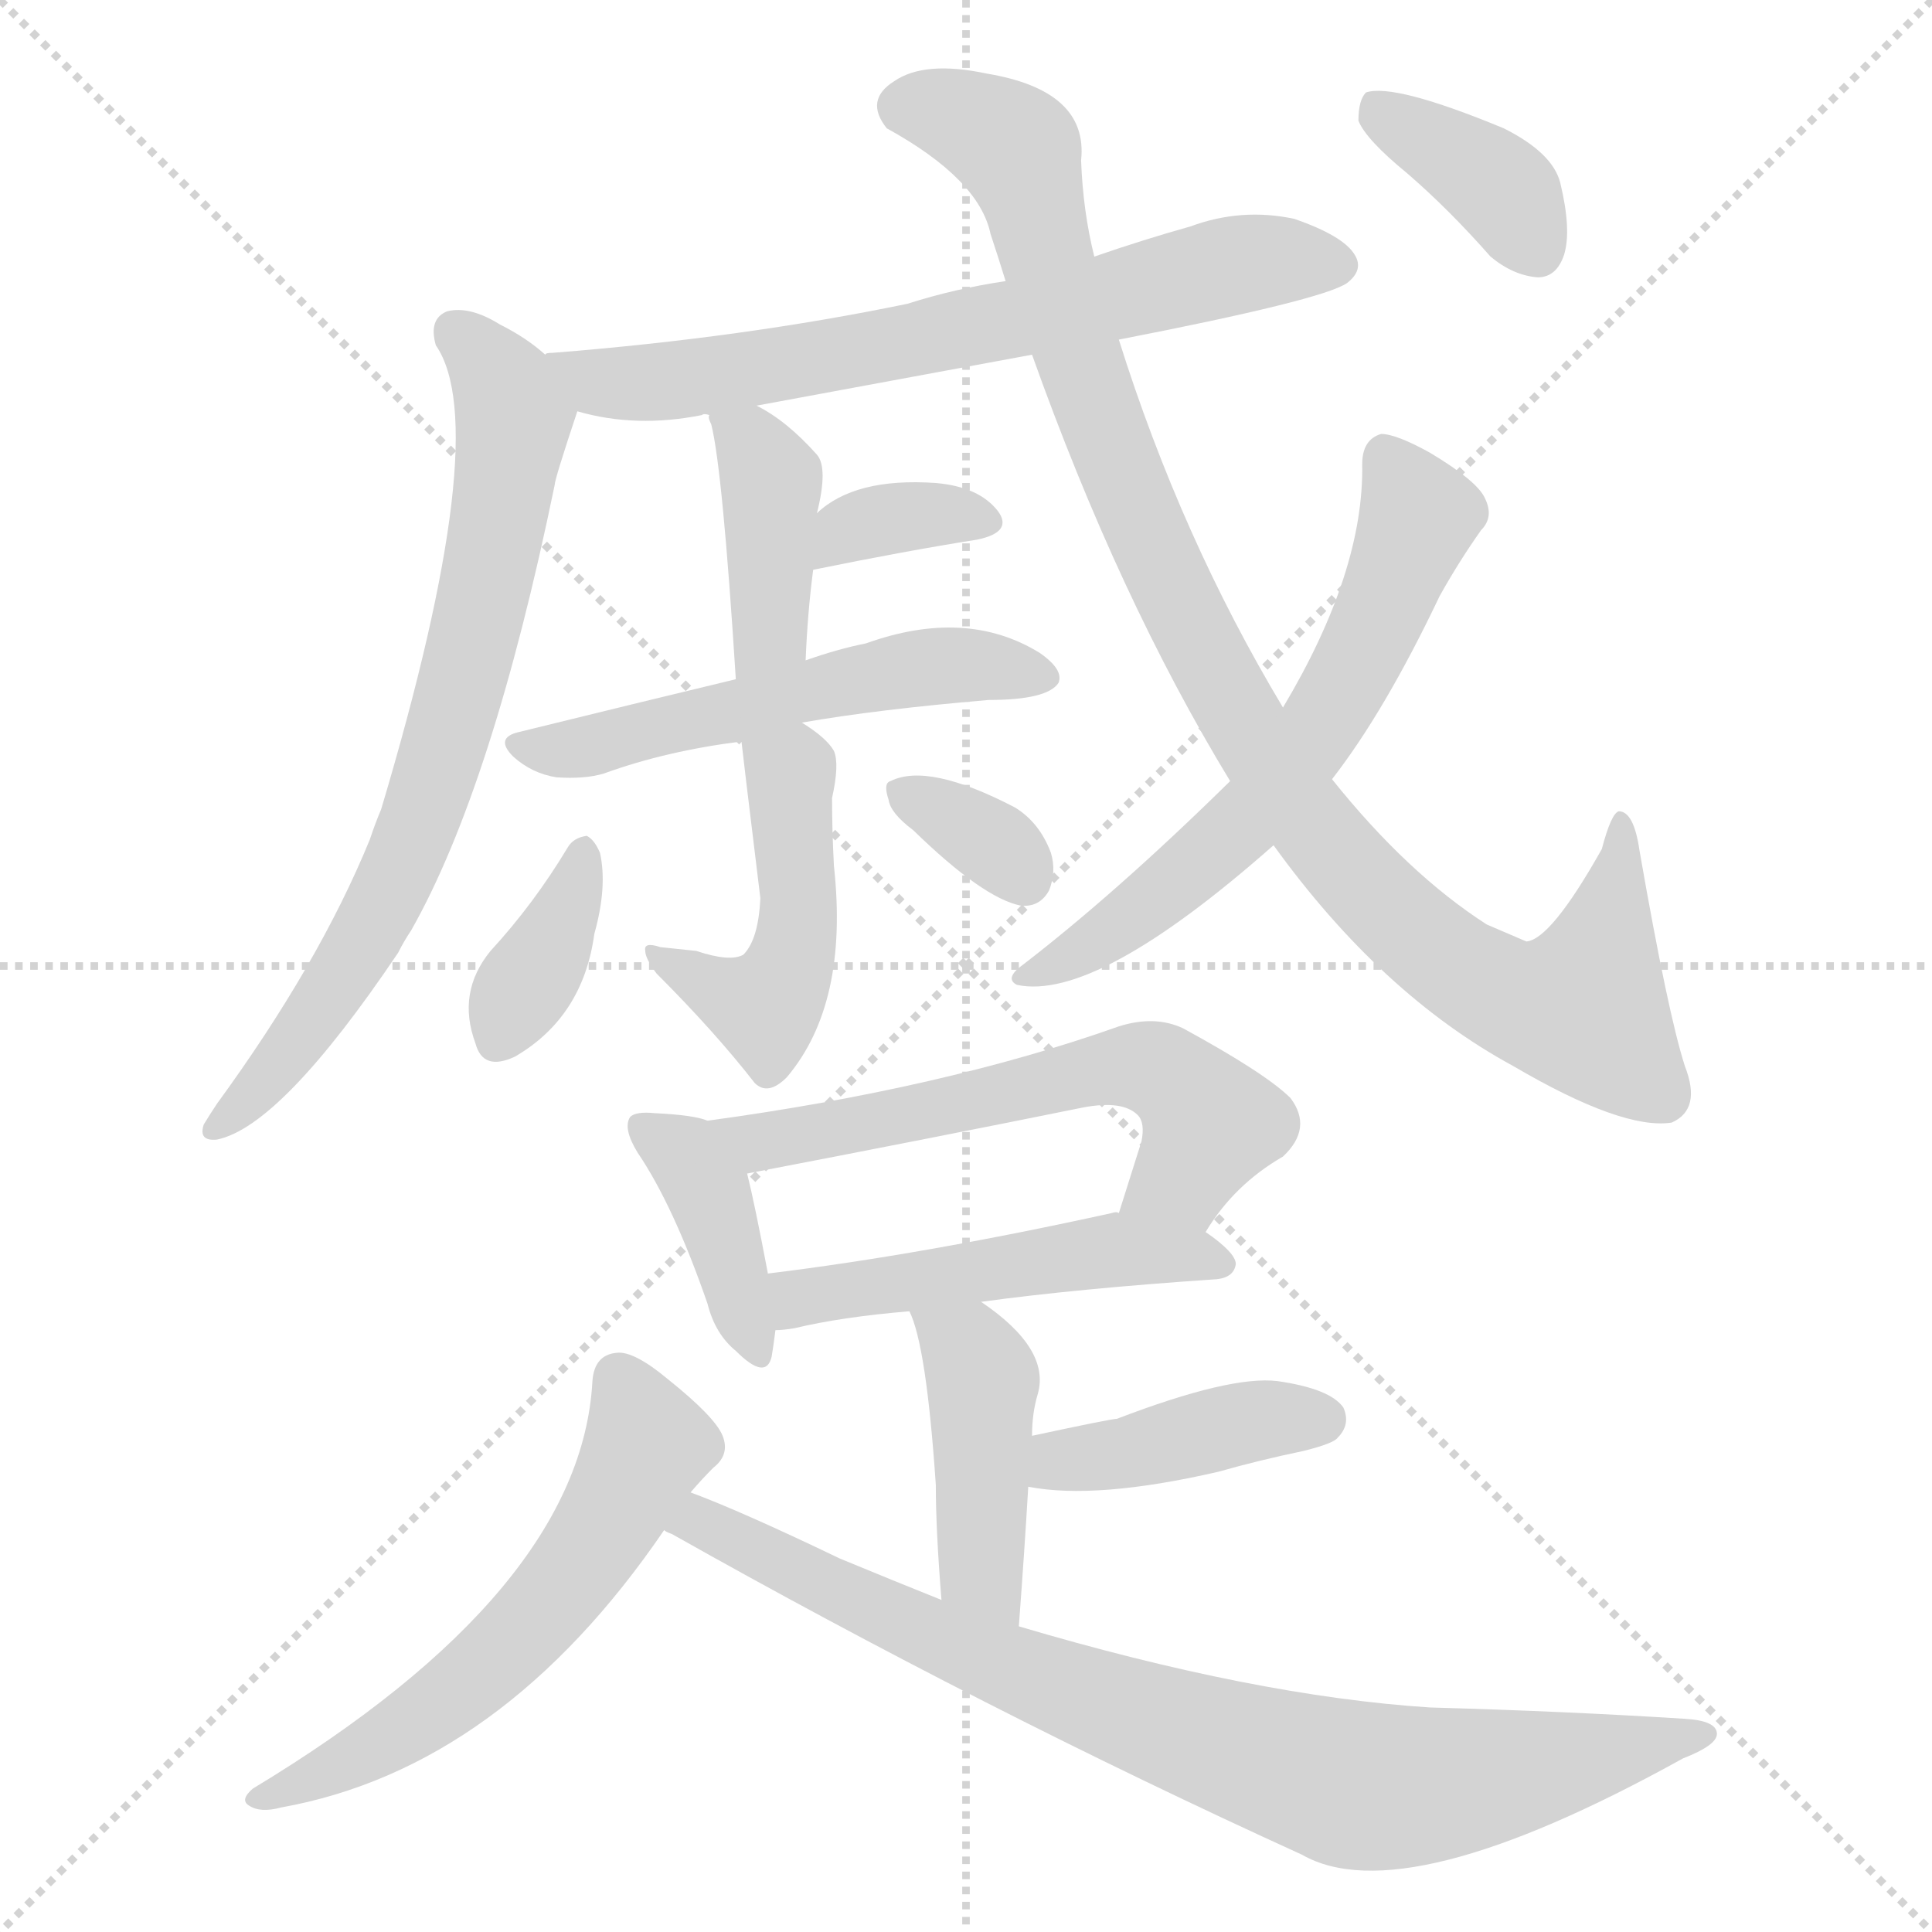 <svg version="1.1" viewBox="0 0 1024 1024" xmlns="http://www.w3.org/2000/svg">
  <g stroke="lightgray" stroke-dasharray="1,1" stroke-width="1" transform="scale(4, 4)">
    <line x1="0" y1="0" x2="256" y2="256"></line>
    <line x1="256" y1="0" x2="0" y2="256"></line>
    <line x1="128" y1="0" x2="128" y2="256"></line>
    <line x1="0" y1="128" x2="256" y2="128"></line>
  </g>
  <g transform="scale(1, -1) translate(0, -900)">
    <style type="text/css">
      
        @keyframes keyframes0 {
          from {
            stroke: blue;
            stroke-dashoffset: 680;
            stroke-width: 128;
          }
          69% {
            animation-timing-function: step-end;
            stroke: blue;
            stroke-dashoffset: 0;
            stroke-width: 128;
          }
          to {
            stroke: black;
            stroke-width: 1024;
          }
        }
        #make-me-a-hanzi-animation-0 {
          animation: keyframes0 0.803s both;
          animation-delay: 0s;
          animation-timing-function: linear;
        }
      
        @keyframes keyframes1 {
          from {
            stroke: blue;
            stroke-dashoffset: 724;
            stroke-width: 128;
          }
          70% {
            animation-timing-function: step-end;
            stroke: blue;
            stroke-dashoffset: 0;
            stroke-width: 128;
          }
          to {
            stroke: black;
            stroke-width: 1024;
          }
        }
        #make-me-a-hanzi-animation-1 {
          animation: keyframes1 0.839s both;
          animation-delay: 0.803s;
          animation-timing-function: linear;
        }
      
        @keyframes keyframes2 {
          from {
            stroke: blue;
            stroke-dashoffset: 399;
            stroke-width: 128;
          }
          56% {
            animation-timing-function: step-end;
            stroke: blue;
            stroke-dashoffset: 0;
            stroke-width: 128;
          }
          to {
            stroke: black;
            stroke-width: 1024;
          }
        }
        #make-me-a-hanzi-animation-2 {
          animation: keyframes2 0.575s both;
          animation-delay: 1.643s;
          animation-timing-function: linear;
        }
      
        @keyframes keyframes3 {
          from {
            stroke: blue;
            stroke-dashoffset: 347;
            stroke-width: 128;
          }
          53% {
            animation-timing-function: step-end;
            stroke: blue;
            stroke-dashoffset: 0;
            stroke-width: 128;
          }
          to {
            stroke: black;
            stroke-width: 1024;
          }
        }
        #make-me-a-hanzi-animation-3 {
          animation: keyframes3 0.532s both;
          animation-delay: 2.217s;
          animation-timing-function: linear;
        }
      
        @keyframes keyframes4 {
          from {
            stroke: blue;
            stroke-dashoffset: 532;
            stroke-width: 128;
          }
          63% {
            animation-timing-function: step-end;
            stroke: blue;
            stroke-dashoffset: 0;
            stroke-width: 128;
          }
          to {
            stroke: black;
            stroke-width: 1024;
          }
        }
        #make-me-a-hanzi-animation-4 {
          animation: keyframes4 0.683s both;
          animation-delay: 2.75s;
          animation-timing-function: linear;
        }
      
        @keyframes keyframes5 {
          from {
            stroke: blue;
            stroke-dashoffset: 473;
            stroke-width: 128;
          }
          61% {
            animation-timing-function: step-end;
            stroke: blue;
            stroke-dashoffset: 0;
            stroke-width: 128;
          }
          to {
            stroke: black;
            stroke-width: 1024;
          }
        }
        #make-me-a-hanzi-animation-5 {
          animation: keyframes5 0.635s both;
          animation-delay: 3.433s;
          animation-timing-function: linear;
        }
      
        @keyframes keyframes6 {
          from {
            stroke: blue;
            stroke-dashoffset: 365;
            stroke-width: 128;
          }
          54% {
            animation-timing-function: step-end;
            stroke: blue;
            stroke-dashoffset: 0;
            stroke-width: 128;
          }
          to {
            stroke: black;
            stroke-width: 1024;
          }
        }
        #make-me-a-hanzi-animation-6 {
          animation: keyframes6 0.547s both;
          animation-delay: 4.068s;
          animation-timing-function: linear;
        }
      
        @keyframes keyframes7 {
          from {
            stroke: blue;
            stroke-dashoffset: 336;
            stroke-width: 128;
          }
          52% {
            animation-timing-function: step-end;
            stroke: blue;
            stroke-dashoffset: 0;
            stroke-width: 128;
          }
          to {
            stroke: black;
            stroke-width: 1024;
          }
        }
        #make-me-a-hanzi-animation-7 {
          animation: keyframes7 0.523s both;
          animation-delay: 4.615s;
          animation-timing-function: linear;
        }
      
        @keyframes keyframes8 {
          from {
            stroke: blue;
            stroke-dashoffset: 994;
            stroke-width: 128;
          }
          76% {
            animation-timing-function: step-end;
            stroke: blue;
            stroke-dashoffset: 0;
            stroke-width: 128;
          }
          to {
            stroke: black;
            stroke-width: 1024;
          }
        }
        #make-me-a-hanzi-animation-8 {
          animation: keyframes8 1.059s both;
          animation-delay: 5.138s;
          animation-timing-function: linear;
        }
      
        @keyframes keyframes9 {
          from {
            stroke: blue;
            stroke-dashoffset: 623;
            stroke-width: 128;
          }
          67% {
            animation-timing-function: step-end;
            stroke: blue;
            stroke-dashoffset: 0;
            stroke-width: 128;
          }
          to {
            stroke: black;
            stroke-width: 1024;
          }
        }
        #make-me-a-hanzi-animation-9 {
          animation: keyframes9 0.757s both;
          animation-delay: 6.197s;
          animation-timing-function: linear;
        }
      
        @keyframes keyframes10 {
          from {
            stroke: blue;
            stroke-dashoffset: 372;
            stroke-width: 128;
          }
          55% {
            animation-timing-function: step-end;
            stroke: blue;
            stroke-dashoffset: 0;
            stroke-width: 128;
          }
          to {
            stroke: black;
            stroke-width: 1024;
          }
        }
        #make-me-a-hanzi-animation-10 {
          animation: keyframes10 0.553s both;
          animation-delay: 6.954s;
          animation-timing-function: linear;
        }
      
        @keyframes keyframes11 {
          from {
            stroke: blue;
            stroke-dashoffset: 393;
            stroke-width: 128;
          }
          56% {
            animation-timing-function: step-end;
            stroke: blue;
            stroke-dashoffset: 0;
            stroke-width: 128;
          }
          to {
            stroke: black;
            stroke-width: 1024;
          }
        }
        #make-me-a-hanzi-animation-11 {
          animation: keyframes11 0.57s both;
          animation-delay: 7.507s;
          animation-timing-function: linear;
        }
      
        @keyframes keyframes12 {
          from {
            stroke: blue;
            stroke-dashoffset: 593;
            stroke-width: 128;
          }
          66% {
            animation-timing-function: step-end;
            stroke: blue;
            stroke-dashoffset: 0;
            stroke-width: 128;
          }
          to {
            stroke: black;
            stroke-width: 1024;
          }
        }
        #make-me-a-hanzi-animation-12 {
          animation: keyframes12 0.733s both;
          animation-delay: 8.076s;
          animation-timing-function: linear;
        }
      
        @keyframes keyframes13 {
          from {
            stroke: blue;
            stroke-dashoffset: 494;
            stroke-width: 128;
          }
          62% {
            animation-timing-function: step-end;
            stroke: blue;
            stroke-dashoffset: 0;
            stroke-width: 128;
          }
          to {
            stroke: black;
            stroke-width: 1024;
          }
        }
        #make-me-a-hanzi-animation-13 {
          animation: keyframes13 0.652s both;
          animation-delay: 8.809s;
          animation-timing-function: linear;
        }
      
        @keyframes keyframes14 {
          from {
            stroke: blue;
            stroke-dashoffset: 430;
            stroke-width: 128;
          }
          58% {
            animation-timing-function: step-end;
            stroke: blue;
            stroke-dashoffset: 0;
            stroke-width: 128;
          }
          to {
            stroke: black;
            stroke-width: 1024;
          }
        }
        #make-me-a-hanzi-animation-14 {
          animation: keyframes14 0.6s both;
          animation-delay: 9.461s;
          animation-timing-function: linear;
        }
      
        @keyframes keyframes15 {
          from {
            stroke: blue;
            stroke-dashoffset: 410;
            stroke-width: 128;
          }
          57% {
            animation-timing-function: step-end;
            stroke: blue;
            stroke-dashoffset: 0;
            stroke-width: 128;
          }
          to {
            stroke: black;
            stroke-width: 1024;
          }
        }
        #make-me-a-hanzi-animation-15 {
          animation: keyframes15 0.584s both;
          animation-delay: 10.061s;
          animation-timing-function: linear;
        }
      
        @keyframes keyframes16 {
          from {
            stroke: blue;
            stroke-dashoffset: 580;
            stroke-width: 128;
          }
          65% {
            animation-timing-function: step-end;
            stroke: blue;
            stroke-dashoffset: 0;
            stroke-width: 128;
          }
          to {
            stroke: black;
            stroke-width: 1024;
          }
        }
        #make-me-a-hanzi-animation-16 {
          animation: keyframes16 0.722s both;
          animation-delay: 10.645s;
          animation-timing-function: linear;
        }
      
        @keyframes keyframes17 {
          from {
            stroke: blue;
            stroke-dashoffset: 832;
            stroke-width: 128;
          }
          73% {
            animation-timing-function: step-end;
            stroke: blue;
            stroke-dashoffset: 0;
            stroke-width: 128;
          }
          to {
            stroke: black;
            stroke-width: 1024;
          }
        }
        #make-me-a-hanzi-animation-17 {
          animation: keyframes17 0.927s both;
          animation-delay: 11.367s;
          animation-timing-function: linear;
        }
      
    </style>
    
      <path d="M 401 685 Q 471 698 547 712 L 593 720 Q 701 741 714 750 Q 723 757 718 765 Q 712 775 686 784 Q 658 790 631 780 Q 606 773 580 764 L 533 751 Q 506 747 481 739 Q 394 721 293 713 Q 289 713 289 712 C 259 708 277 689 306 682 Q 337 673 372 680 Q 373 681 376 680 L 401 685 Z" fill="lightgray"></path>
    
      <path d="M 289 712 Q 279 721 265 728 Q 249 738 237 735 Q 227 731 231 717 Q 262 672 202 471 Q 199 464 196 455 Q 169 389 115 315 Q 111 309 108 304 Q 105 295 115 296 Q 149 303 211 395 Q 214 401 218 407 Q 261 483 294 643 Q 294 646 306 682 C 310 696 310 696 289 712 Z" fill="lightgray"></path>
    
      <path d="M 427 550 Q 428 575 431 598 L 433 628 Q 439 652 433 659 Q 417 677 401 685 C 375 699 372 701 376 680 Q 375 679 377 675 Q 383 651 390 540 C 392 510 426 520 427 550 Z" fill="lightgray"></path>
    
      <path d="M 431 598 Q 480 608 518 614 Q 537 618 529 629 Q 519 642 496 644 Q 453 647 433 628 C 410 608 402 592 431 598 Z" fill="lightgray"></path>
    
      <path d="M 425 517 Q 465 524 524 529 Q 555 529 561 538 Q 564 545 551 554 Q 512 578 459 559 Q 444 556 427 550 L 390 540 Q 336 527 275 512 Q 262 509 272 499 Q 282 490 295 488 Q 310 487 320 490 Q 353 502 393 507 L 425 517 Z" fill="lightgray"></path>
    
      <path d="M 369 396 Q 360 397 350 398 Q 341 401 342 396 Q 342 392 348 384 Q 379 353 400 326 Q 407 319 417 329 Q 450 368 442 441 Q 441 460 441 477 Q 445 495 442 502 Q 438 509 425 517 C 400 534 390 537 393 507 Q 393 506 403 424 Q 402 402 394 394 Q 387 390 369 396 Z" fill="lightgray"></path>
    
      <path d="M 301 451 Q 283 421 260 396 Q 242 374 252 347 Q 256 332 273 340 Q 309 361 315 405 Q 322 430 318 448 Q 315 455 311 457 Q 304 456 301 451 Z" fill="lightgray"></path>
    
      <path d="M 484 460 Q 521 424 541 420 Q 551 419 556 428 Q 560 438 557 448 Q 551 464 538 472 Q 492 496 472 486 Q 468 485 471 476 Q 472 469 484 460 Z" fill="lightgray"></path>
    
      <path d="M 547 712 Q 593 583 652 486 L 675 452 Q 732 373 802 335 Q 860 301 886 305 Q 902 312 893 335 Q 884 363 869 449 Q 866 470 858 470 Q 854 469 849 450 Q 822 402 809 401 Q 802 404 788 410 Q 746 437 706 487 L 680 525 Q 626 615 593 720 L 580 764 Q 574 788 573 815 Q 577 852 523 861 Q 490 868 474 857 Q 458 847 470 832 Q 519 805 525 776 Q 529 764 533 751 L 547 712 Z" fill="lightgray"></path>
    
      <path d="M 652 486 Q 591 426 540 387 Q 533 381 539 378 Q 581 369 675 452 L 706 487 Q 734 523 763 584 Q 773 602 785 619 Q 792 626 787 636 Q 783 645 758 660 Q 740 670 732 670 Q 722 667 722 654 Q 723 597 680 525 L 652 486 Z" fill="lightgray"></path>
    
      <path d="M 746 808 Q 768 789 790 764 Q 802 754 815 753 Q 825 753 829 765 Q 833 778 827 803 Q 823 819 797 832 Q 739 856 724 851 Q 720 847 720 836 Q 724 826 746 808 Z" fill="lightgray"></path>
    
      <path d="M 375 306 Q 368 309 347 310 Q 337 311 334 308 Q 330 302 338 289 Q 357 261 375 209 Q 379 193 390 184 Q 406 168 409 181 Q 410 187 411 195 L 407 225 Q 400 262 396 278 C 390 301 390 301 375 306 Z" fill="lightgray"></path>
    
      <path d="M 639 247 Q 654 272 680 287 Q 696 302 684 318 Q 671 331 627 355 Q 612 362 593 356 Q 500 323 375 306 C 345 302 367 272 396 278 Q 495 297 574 313 Q 595 317 603 309 Q 607 305 605 295 Q 599 276 593 257 C 584 228 622 222 639 247 Z" fill="lightgray"></path>
    
      <path d="M 520 210 Q 571 217 645 222 Q 654 223 655 230 Q 655 236 639 247 L 593 257 Q 592 258 589 257 Q 489 235 407 225 C 377 221 381 192 411 195 Q 415 195 421 196 Q 446 202 482 205 L 520 210 Z" fill="lightgray"></path>
    
      <path d="M 540 38 Q 543 78 545 112 L 547 139 Q 547 151 550 161 Q 557 185 520 210 C 495 227 471 233 482 205 Q 491 187 496 113 Q 496 89 499 52 C 501 22 538 8 540 38 Z" fill="lightgray"></path>
    
      <path d="M 545 112 Q 581 105 646 120 Q 667 126 691 131 Q 707 135 709 138 Q 716 145 712 154 Q 705 164 677 168 Q 652 171 592 148 Q 589 148 547 139 C 518 133 515 117 545 112 Z" fill="lightgray"></path>
    
      <path d="M 366 109 Q 372 116 378 122 Q 387 129 383 139 Q 379 149 354 169 Q 336 184 327 183 Q 315 182 314 168 Q 308 57 134 -48 Q 127 -54 132 -57 Q 138 -61 149 -58 Q 266 -37 352 89 L 366 109 Z" fill="lightgray"></path>
    
      <path d="M 352 89 Q 353 88 356 87 Q 521 -6 690 -83 Q 744 -114 892 -32 Q 910 -25 910 -19 Q 910 -12 893 -11 Q 830 -7 758 -5 Q 665 1 540 38 L 499 52 Q 474 62 445 74 Q 393 99 366 109 C 338 120 326 103 352 89 Z" fill="lightgray"></path>
    
    
      <clipPath id="make-me-a-hanzi-clip-0">
        <path d="M 401 685 Q 471 698 547 712 L 593 720 Q 701 741 714 750 Q 723 757 718 765 Q 712 775 686 784 Q 658 790 631 780 Q 606 773 580 764 L 533 751 Q 506 747 481 739 Q 394 721 293 713 Q 289 713 289 712 C 259 708 277 689 306 682 Q 337 673 372 680 Q 373 681 376 680 L 401 685 Z"></path>
      </clipPath>
      <path clip-path="url(#make-me-a-hanzi-clip-0)" d="M 292 707 L 302 709 L 327 696 L 362 699 L 551 733 L 655 760 L 706 760" fill="none" id="make-me-a-hanzi-animation-0" stroke-dasharray="552 1104" stroke-linecap="round"></path>
    
      <clipPath id="make-me-a-hanzi-clip-1">
        <path d="M 289 712 Q 279 721 265 728 Q 249 738 237 735 Q 227 731 231 717 Q 262 672 202 471 Q 199 464 196 455 Q 169 389 115 315 Q 111 309 108 304 Q 105 295 115 296 Q 149 303 211 395 Q 214 401 218 407 Q 261 483 294 643 Q 294 646 306 682 C 310 696 310 696 289 712 Z"></path>
      </clipPath>
      <path clip-path="url(#make-me-a-hanzi-clip-1)" d="M 242 723 L 261 704 L 272 678 L 244 533 L 222 464 L 190 395 L 147 334 L 117 304" fill="none" id="make-me-a-hanzi-animation-1" stroke-dasharray="596 1192" stroke-linecap="round"></path>
    
      <clipPath id="make-me-a-hanzi-clip-2">
        <path d="M 427 550 Q 428 575 431 598 L 433 628 Q 439 652 433 659 Q 417 677 401 685 C 375 699 372 701 376 680 Q 375 679 377 675 Q 383 651 390 540 C 392 510 426 520 427 550 Z"></path>
      </clipPath>
      <path clip-path="url(#make-me-a-hanzi-clip-2)" d="M 383 679 L 398 666 L 409 642 L 408 565 L 393 552" fill="none" id="make-me-a-hanzi-animation-2" stroke-dasharray="271 542" stroke-linecap="round"></path>
    
      <clipPath id="make-me-a-hanzi-clip-3">
        <path d="M 431 598 Q 480 608 518 614 Q 537 618 529 629 Q 519 642 496 644 Q 453 647 433 628 C 410 608 402 592 431 598 Z"></path>
      </clipPath>
      <path clip-path="url(#make-me-a-hanzi-clip-3)" d="M 438 605 L 449 619 L 463 624 L 500 628 L 521 623" fill="none" id="make-me-a-hanzi-animation-3" stroke-dasharray="219 438" stroke-linecap="round"></path>
    
      <clipPath id="make-me-a-hanzi-clip-4">
        <path d="M 425 517 Q 465 524 524 529 Q 555 529 561 538 Q 564 545 551 554 Q 512 578 459 559 Q 444 556 427 550 L 390 540 Q 336 527 275 512 Q 262 509 272 499 Q 282 490 295 488 Q 310 487 320 490 Q 353 502 393 507 L 425 517 Z"></path>
      </clipPath>
      <path clip-path="url(#make-me-a-hanzi-clip-4)" d="M 283 503 L 322 506 L 488 547 L 554 541" fill="none" id="make-me-a-hanzi-animation-4" stroke-dasharray="404 808" stroke-linecap="round"></path>
    
      <clipPath id="make-me-a-hanzi-clip-5">
        <path d="M 369 396 Q 360 397 350 398 Q 341 401 342 396 Q 342 392 348 384 Q 379 353 400 326 Q 407 319 417 329 Q 450 368 442 441 Q 441 460 441 477 Q 445 495 442 502 Q 438 509 425 517 C 400 534 390 537 393 507 Q 393 506 403 424 Q 402 402 394 394 Q 387 390 369 396 Z"></path>
      </clipPath>
      <path clip-path="url(#make-me-a-hanzi-clip-5)" d="M 399 506 L 420 488 L 422 400 L 414 377 L 405 366 L 347 391" fill="none" id="make-me-a-hanzi-animation-5" stroke-dasharray="345 690" stroke-linecap="round"></path>
    
      <clipPath id="make-me-a-hanzi-clip-6">
        <path d="M 301 451 Q 283 421 260 396 Q 242 374 252 347 Q 256 332 273 340 Q 309 361 315 405 Q 322 430 318 448 Q 315 455 311 457 Q 304 456 301 451 Z"></path>
      </clipPath>
      <path clip-path="url(#make-me-a-hanzi-clip-6)" d="M 309 448 L 300 416 L 264 349" fill="none" id="make-me-a-hanzi-animation-6" stroke-dasharray="237 474" stroke-linecap="round"></path>
    
      <clipPath id="make-me-a-hanzi-clip-7">
        <path d="M 484 460 Q 521 424 541 420 Q 551 419 556 428 Q 560 438 557 448 Q 551 464 538 472 Q 492 496 472 486 Q 468 485 471 476 Q 472 469 484 460 Z"></path>
      </clipPath>
      <path clip-path="url(#make-me-a-hanzi-clip-7)" d="M 479 480 L 520 457 L 543 434" fill="none" id="make-me-a-hanzi-animation-7" stroke-dasharray="208 416" stroke-linecap="round"></path>
    
      <clipPath id="make-me-a-hanzi-clip-8">
        <path d="M 547 712 Q 593 583 652 486 L 675 452 Q 732 373 802 335 Q 860 301 886 305 Q 902 312 893 335 Q 884 363 869 449 Q 866 470 858 470 Q 854 469 849 450 Q 822 402 809 401 Q 802 404 788 410 Q 746 437 706 487 L 680 525 Q 626 615 593 720 L 580 764 Q 574 788 573 815 Q 577 852 523 861 Q 490 868 474 857 Q 458 847 470 832 Q 519 805 525 776 Q 529 764 533 751 L 547 712 Z"></path>
      </clipPath>
      <path clip-path="url(#make-me-a-hanzi-clip-8)" d="M 480 843 L 501 841 L 540 820 L 576 696 L 625 579 L 698 458 L 742 412 L 799 372 L 839 366 L 854 415 L 859 465" fill="none" id="make-me-a-hanzi-animation-8" stroke-dasharray="866 1732" stroke-linecap="round"></path>
    
      <clipPath id="make-me-a-hanzi-clip-9">
        <path d="M 652 486 Q 591 426 540 387 Q 533 381 539 378 Q 581 369 675 452 L 706 487 Q 734 523 763 584 Q 773 602 785 619 Q 792 626 787 636 Q 783 645 758 660 Q 740 670 732 670 Q 722 667 722 654 Q 723 597 680 525 L 652 486 Z"></path>
      </clipPath>
      <path clip-path="url(#make-me-a-hanzi-clip-9)" d="M 735 658 L 752 627 L 725 559 L 699 514 L 654 458 L 594 409 L 544 382" fill="none" id="make-me-a-hanzi-animation-9" stroke-dasharray="495 990" stroke-linecap="round"></path>
    
      <clipPath id="make-me-a-hanzi-clip-10">
        <path d="M 746 808 Q 768 789 790 764 Q 802 754 815 753 Q 825 753 829 765 Q 833 778 827 803 Q 823 819 797 832 Q 739 856 724 851 Q 720 847 720 836 Q 724 826 746 808 Z"></path>
      </clipPath>
      <path clip-path="url(#make-me-a-hanzi-clip-10)" d="M 729 842 L 791 805 L 815 768" fill="none" id="make-me-a-hanzi-animation-10" stroke-dasharray="244 488" stroke-linecap="round"></path>
    
      <clipPath id="make-me-a-hanzi-clip-11">
        <path d="M 375 306 Q 368 309 347 310 Q 337 311 334 308 Q 330 302 338 289 Q 357 261 375 209 Q 379 193 390 184 Q 406 168 409 181 Q 410 187 411 195 L 407 225 Q 400 262 396 278 C 390 301 390 301 375 306 Z"></path>
      </clipPath>
      <path clip-path="url(#make-me-a-hanzi-clip-11)" d="M 341 303 L 363 288 L 375 268 L 400 185" fill="none" id="make-me-a-hanzi-animation-11" stroke-dasharray="265 530" stroke-linecap="round"></path>
    
      <clipPath id="make-me-a-hanzi-clip-12">
        <path d="M 639 247 Q 654 272 680 287 Q 696 302 684 318 Q 671 331 627 355 Q 612 362 593 356 Q 500 323 375 306 C 345 302 367 272 396 278 Q 495 297 574 313 Q 595 317 603 309 Q 607 305 605 295 Q 599 276 593 257 C 584 228 622 222 639 247 Z"></path>
      </clipPath>
      <path clip-path="url(#make-me-a-hanzi-clip-12)" d="M 384 306 L 404 296 L 434 299 L 593 335 L 610 334 L 623 328 L 641 304 L 627 277 L 602 261" fill="none" id="make-me-a-hanzi-animation-12" stroke-dasharray="465 930" stroke-linecap="round"></path>
    
      <clipPath id="make-me-a-hanzi-clip-13">
        <path d="M 520 210 Q 571 217 645 222 Q 654 223 655 230 Q 655 236 639 247 L 593 257 Q 592 258 589 257 Q 489 235 407 225 C 377 221 381 192 411 195 Q 415 195 421 196 Q 446 202 482 205 L 520 210 Z"></path>
      </clipPath>
      <path clip-path="url(#make-me-a-hanzi-clip-13)" d="M 415 203 L 430 214 L 591 237 L 647 230" fill="none" id="make-me-a-hanzi-animation-13" stroke-dasharray="366 732" stroke-linecap="round"></path>
    
      <clipPath id="make-me-a-hanzi-clip-14">
        <path d="M 540 38 Q 543 78 545 112 L 547 139 Q 547 151 550 161 Q 557 185 520 210 C 495 227 471 233 482 205 Q 491 187 496 113 Q 496 89 499 52 C 501 22 538 8 540 38 Z"></path>
      </clipPath>
      <path clip-path="url(#make-me-a-hanzi-clip-14)" d="M 489 203 L 519 173 L 520 68 L 535 46" fill="none" id="make-me-a-hanzi-animation-14" stroke-dasharray="302 604" stroke-linecap="round"></path>
    
      <clipPath id="make-me-a-hanzi-clip-15">
        <path d="M 545 112 Q 581 105 646 120 Q 667 126 691 131 Q 707 135 709 138 Q 716 145 712 154 Q 705 164 677 168 Q 652 171 592 148 Q 589 148 547 139 C 518 133 515 117 545 112 Z"></path>
      </clipPath>
      <path clip-path="url(#make-me-a-hanzi-clip-15)" d="M 551 118 L 563 126 L 654 145 L 701 148" fill="none" id="make-me-a-hanzi-animation-15" stroke-dasharray="282 564" stroke-linecap="round"></path>
    
      <clipPath id="make-me-a-hanzi-clip-16">
        <path d="M 366 109 Q 372 116 378 122 Q 387 129 383 139 Q 379 149 354 169 Q 336 184 327 183 Q 315 182 314 168 Q 308 57 134 -48 Q 127 -54 132 -57 Q 138 -61 149 -58 Q 266 -37 352 89 L 366 109 Z"></path>
      </clipPath>
      <path clip-path="url(#make-me-a-hanzi-clip-16)" d="M 328 169 L 343 134 L 325 97 L 285 43 L 217 -15 L 137 -53" fill="none" id="make-me-a-hanzi-animation-16" stroke-dasharray="452 904" stroke-linecap="round"></path>
    
      <clipPath id="make-me-a-hanzi-clip-17">
        <path d="M 352 89 Q 353 88 356 87 Q 521 -6 690 -83 Q 744 -114 892 -32 Q 910 -25 910 -19 Q 910 -12 893 -11 Q 830 -7 758 -5 Q 665 1 540 38 L 499 52 Q 474 62 445 74 Q 393 99 366 109 C 338 120 326 103 352 89 Z"></path>
      </clipPath>
      <path clip-path="url(#make-me-a-hanzi-clip-17)" d="M 357 93 L 388 86 L 553 8 L 713 -45 L 752 -47 L 904 -19" fill="none" id="make-me-a-hanzi-animation-17" stroke-dasharray="704 1408" stroke-linecap="round"></path>
    
  </g>
</svg>
